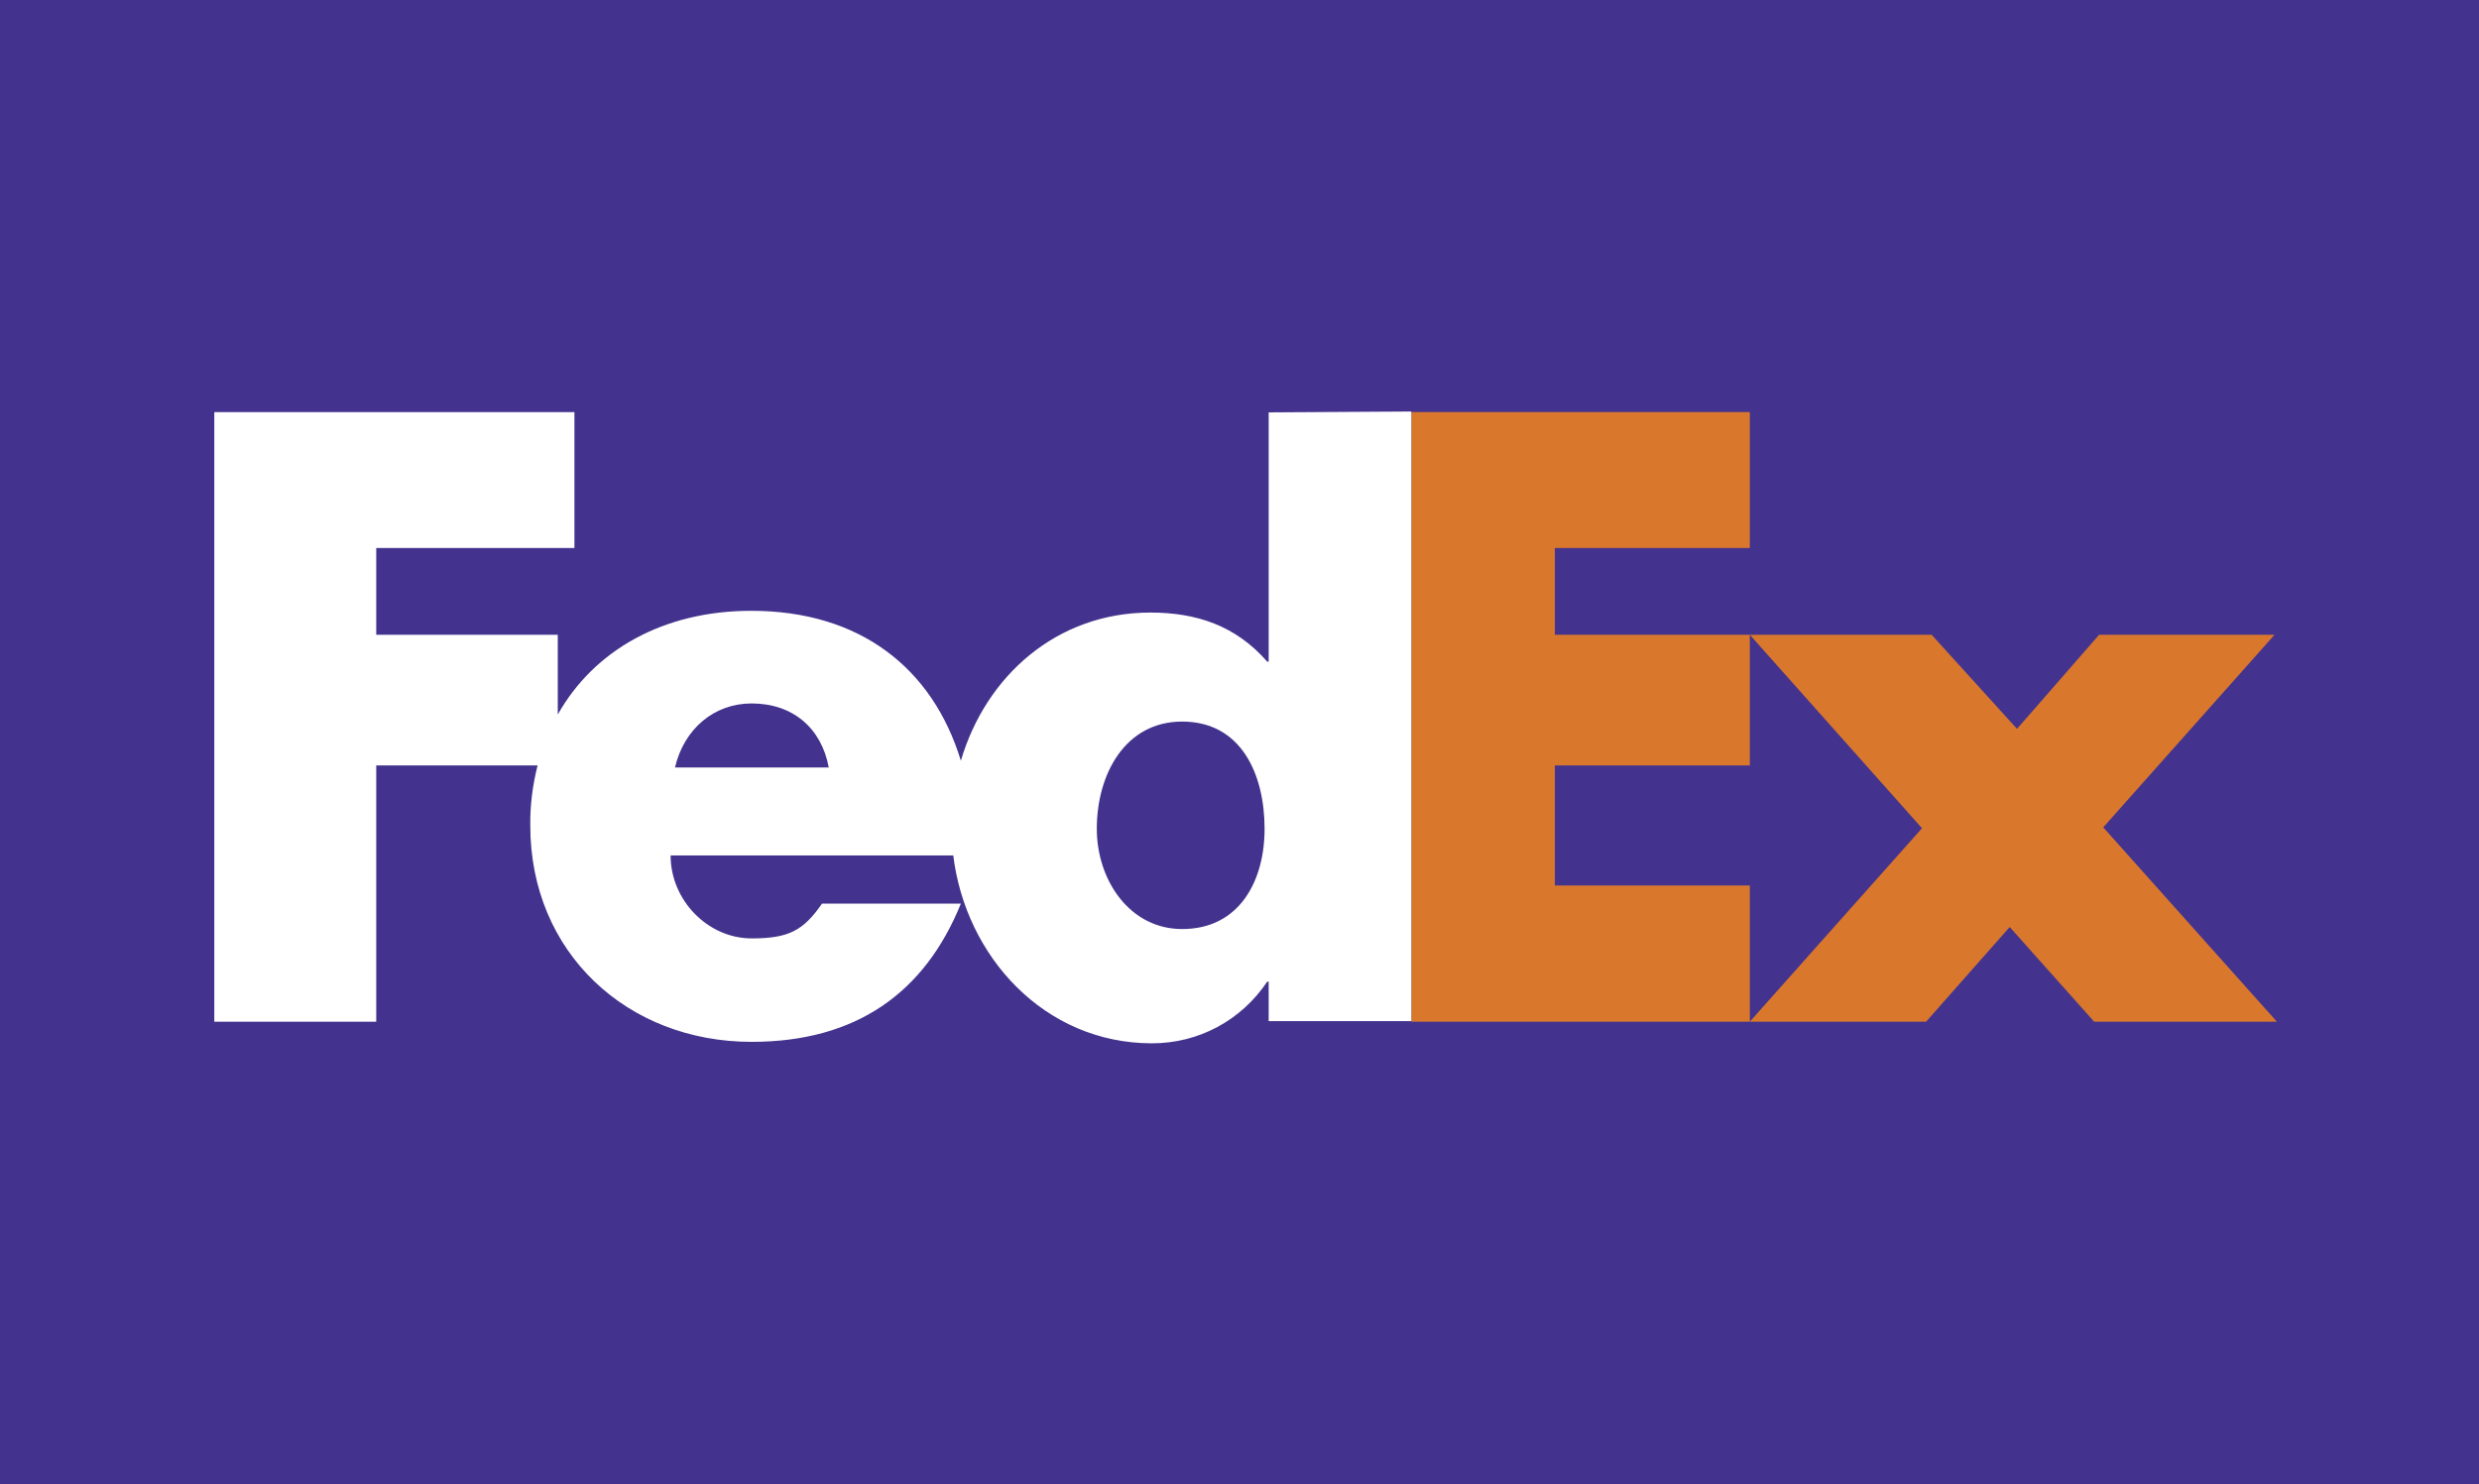 <?xml version="1.0" encoding="UTF-8"?>
<svg width="65" height="38.933" version="1.1" viewBox="0 0 5.012 3.002" xmlns="http://www.w3.org/2000/svg"><g transform="translate(-40.217 -85.303)" clip-rule="evenodd" fill-rule="evenodd"><path d="m40.217 85.303h5.012v3.002h-5.012z" fill="#43338e" stroke-width=".02"/></g><g transform="matrix(.591 0 0 .591 -22.809 -53.33)" stroke-width=".051"><path d="m45.758 93.733-0.289-0.324-0.286 0.324h-0.603l0.589-0.662-0.589-0.662h0.622l0.292 0.322 0.281-0.322h0.6l-0.586 0.659 0.594 0.665zm-2.336 0v-2.086h1.158v0.465h-0.667v0.297h0.667v0.447h-0.667v0.411h0.667v0.466z" fill="#d9782d"/><path d="m42.934 91.648v0.853h-0.005c-0.108-0.124-0.243-0.168-0.4-0.168-0.321 0-0.563 0.218-0.648 0.507-0.097-0.318-0.346-0.513-0.717-0.513-0.301 0-0.538 0.135-0.662 0.355v-0.273h-0.621v-0.297h0.678v-0.465h-1.232v2.086h0.554v-0.877h0.552c-0.017 0.067-0.026 0.137-0.025 0.206 0 0.435 0.332 0.74 0.757 0.74 0.357 0 0.592-0.167 0.716-0.473h-0.475c-0.064 0.092-0.113 0.119-0.241 0.119-0.149 0-0.277-0.13-0.277-0.284h0.967c0.042 0.345 0.311 0.643 0.68 0.643 0.159 0 0.305-0.078 0.394-0.211h0.005v0.135h0.488v-2.086zm-2.031 1.215c0.031-0.132 0.134-0.219 0.262-0.219 0.141 0 0.239 0.084 0.264 0.219zm1.735 0.553c-0.18 0-0.292-0.168-0.292-0.343 0-0.187 0.097-0.367 0.292-0.367 0.202 0 0.282 0.18 0.282 0.367 0 0.177-0.085 0.343-0.282 0.343z" fill="#fff"/></g></svg>

